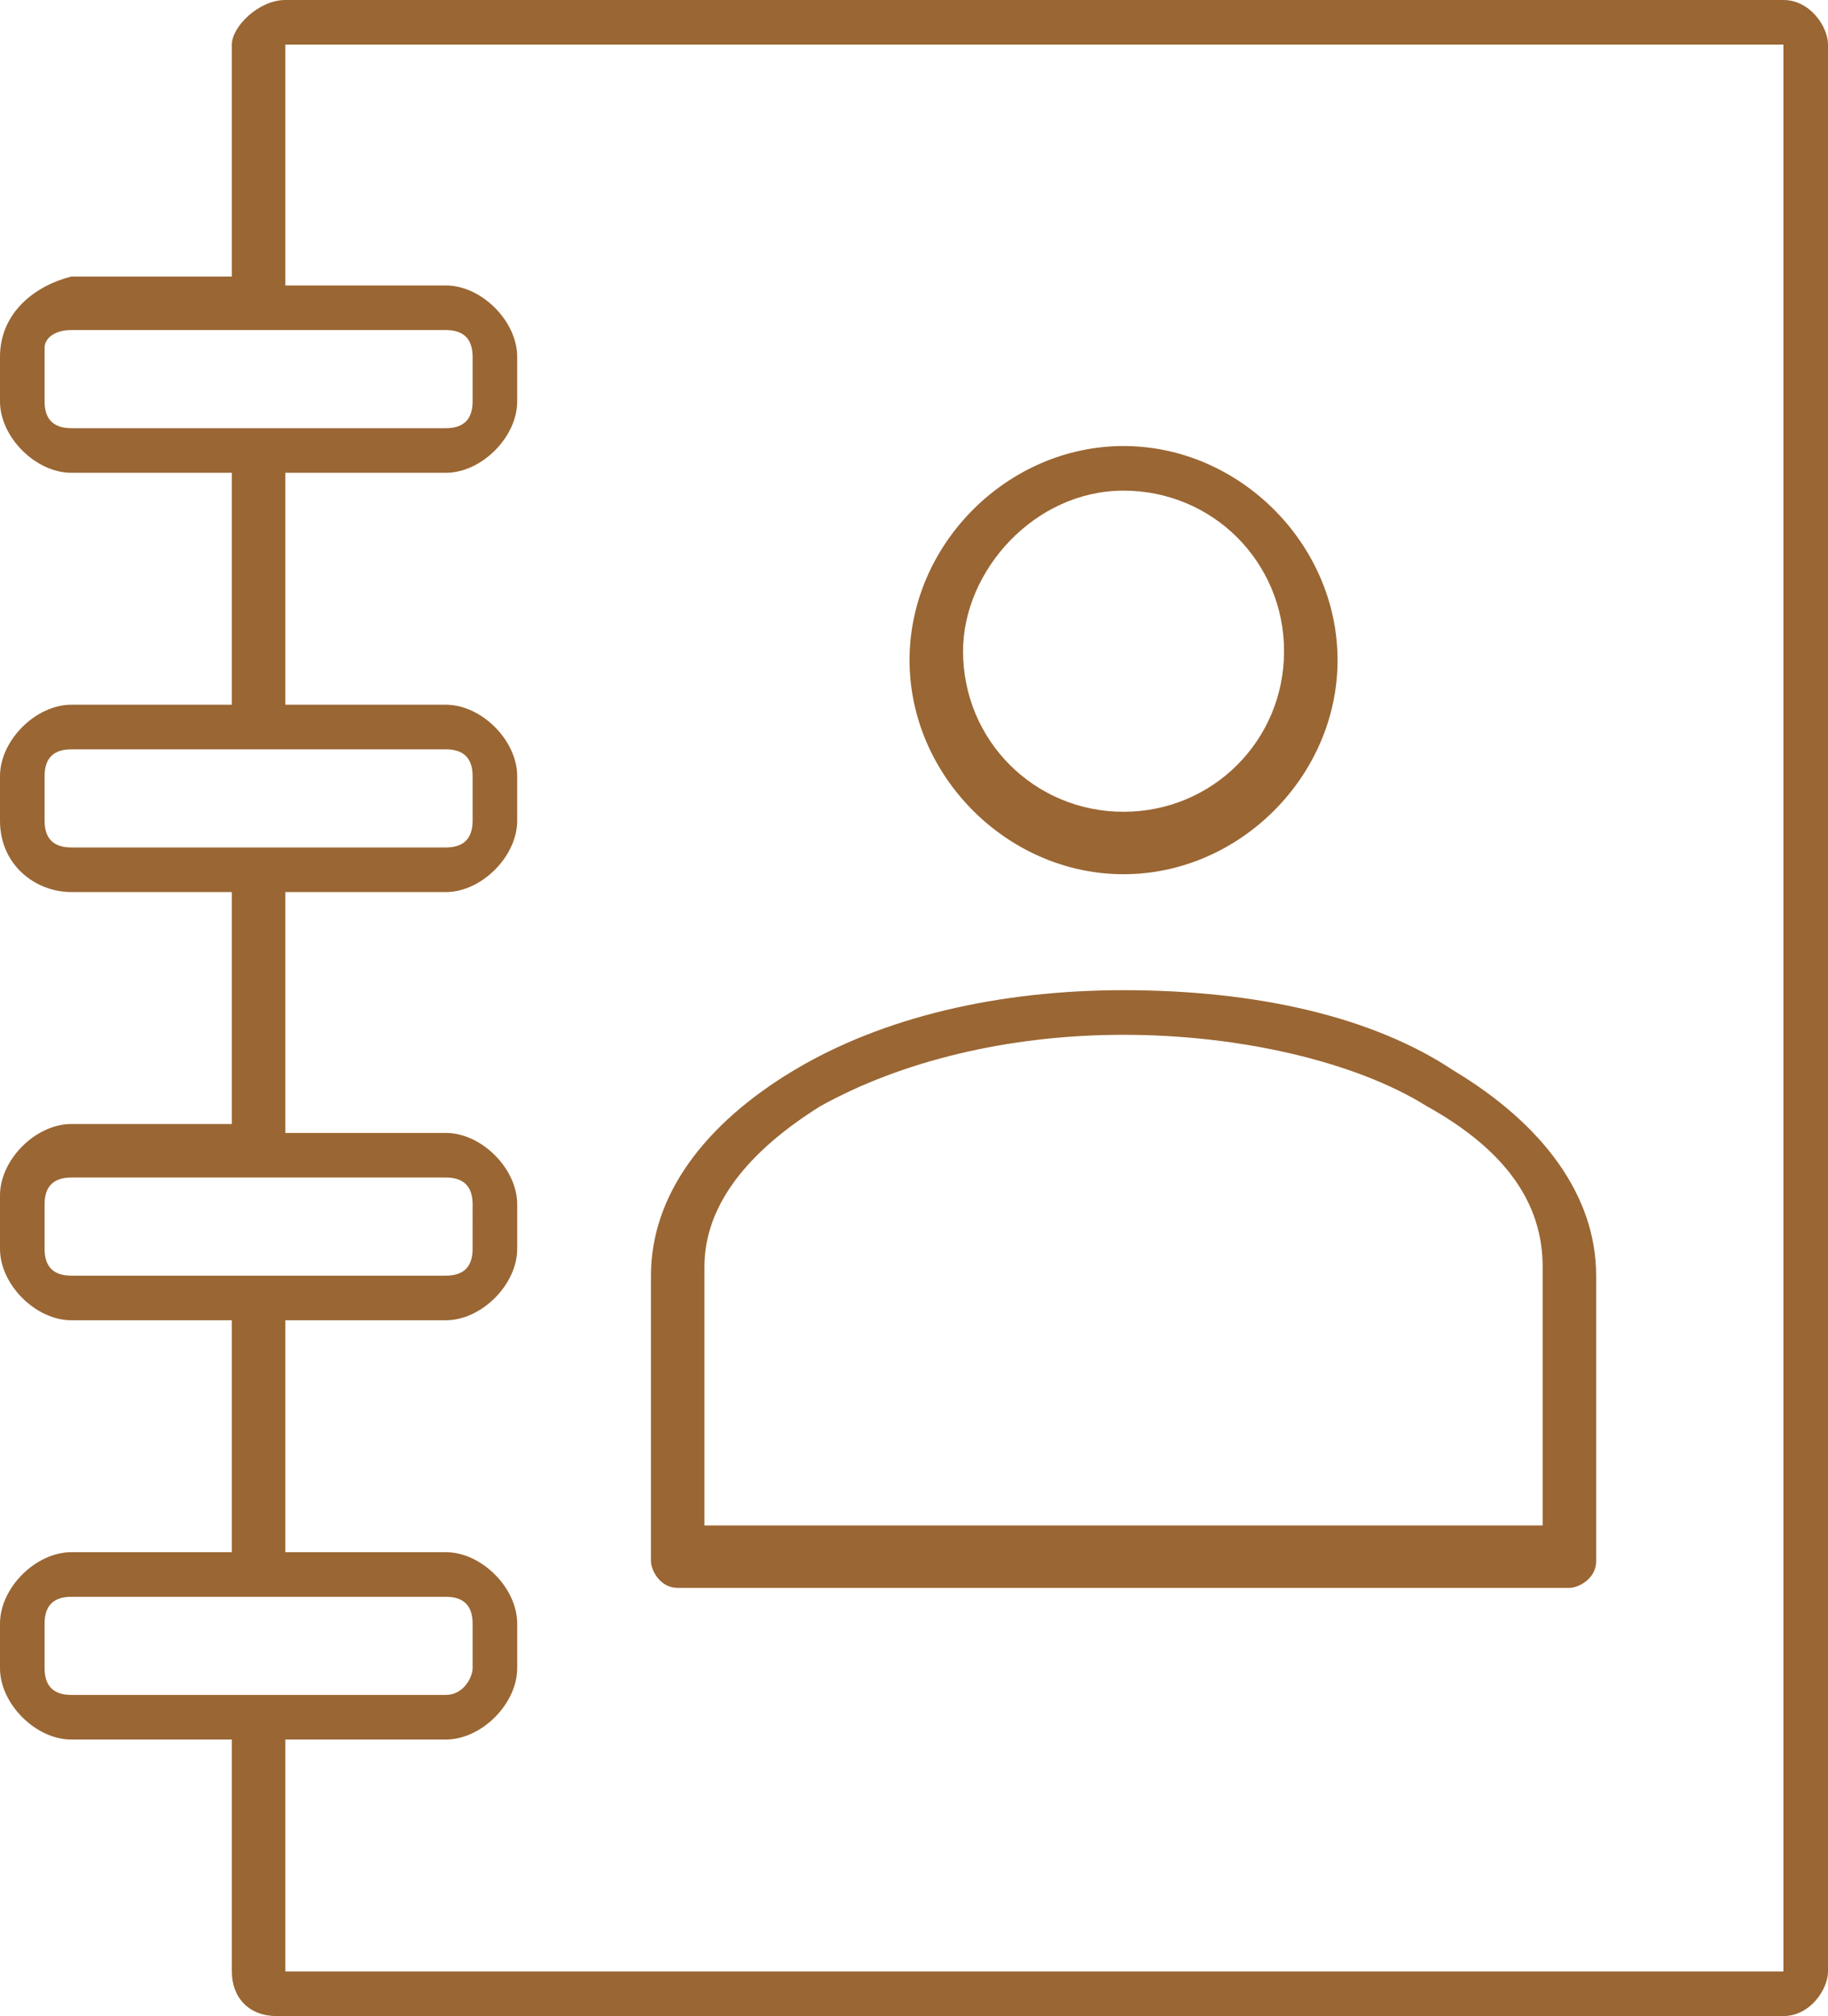 <?xml version="1.0" encoding="utf-8"?>
<!-- Generator: Adobe Illustrator 26.0.1, SVG Export Plug-In . SVG Version: 6.00 Build 0)  -->
<svg version="1.1" id="Calque_1" xmlns="http://www.w3.org/2000/svg" xmlns:xlink="http://www.w3.org/1999/xlink" x="0px" y="0px"
	 viewBox="0 0 20.5 22.6" width="20.5px" height="22.6px"  style="enable-background:new 0 0 20.5 22.6;" xml:space="preserve">
<style type="text/css">
	.st0{fill:#9A6633;}
</style>
<path class="st0" d="M3.2,0C2.9,0,2.6,0.3,2.6,0.5v2.6H0.8C0.4,3.2,0,3.5,0,4v0.5c0,0.4,0.4,0.8,0.8,0.8h1.8v2.6H0.8
	C0.4,7.9,0,8.3,0,8.7v0.5C0,9.7,0.4,10,0.8,10h1.8v2.6H0.8C0.4,12.6,0,13,0,13.4V14c0,0.4,0.4,0.8,0.8,0.8h1.8v2.6H0.8
	c-0.4,0-0.8,0.4-0.8,0.8v0.5c0,0.4,0.4,0.8,0.8,0.8h1.8v2.6c0,0.3,0.2,0.5,0.5,0.5H20c0.3,0,0.5-0.3,0.5-0.5V0.5
	C20.5,0.3,20.3,0,20,0L3.2,0L3.2,0z M3.2,0.5H20v21.6H3.2v-2.6H5c0.4,0,0.8-0.4,0.8-0.8v-0.5c0-0.4-0.4-0.8-0.8-0.8H3.2v-2.6H5
	c0.4,0,0.8-0.4,0.8-0.8v-0.5c0-0.4-0.4-0.8-0.8-0.8H3.2V10H5c0.4,0,0.8-0.4,0.8-0.8V8.7c0-0.4-0.4-0.8-0.8-0.8H3.2V5.3H5
	c0.4,0,0.8-0.4,0.8-0.8V4c0-0.4-0.4-0.8-0.8-0.8H3.2L3.2,0.5L3.2,0.5z M0.8,3.7H5c0.2,0,0.3,0.1,0.3,0.3v0.5c0,0.2-0.1,0.3-0.3,0.3
	H0.8c-0.2,0-0.3-0.1-0.3-0.3V3.9C0.5,3.8,0.6,3.7,0.8,3.7L0.8,3.7z M12.6,5c-1.3,0-2.4,1.1-2.4,2.4c0,1.3,1.1,2.4,2.4,2.4
	c1.3,0,2.4-1.1,2.4-2.4C15,6.1,13.9,5,12.6,5z M12.6,5.5c1,0,1.8,0.8,1.8,1.8c0,1-0.8,1.8-1.8,1.8c-1,0-1.8-0.8-1.8-1.8
	C10.8,6.4,11.6,5.5,12.6,5.5z M0.8,8.4H5c0.2,0,0.3,0.1,0.3,0.3v0.5c0,0.2-0.1,0.3-0.3,0.3H0.8c-0.2,0-0.3-0.1-0.3-0.3V8.7
	C0.5,8.5,0.6,8.4,0.8,8.4L0.8,8.4z M12.6,11.1c-1.4,0-2.7,0.3-3.7,0.9c-1,0.6-1.6,1.4-1.6,2.3v3.2l0,0c0,0.1,0.1,0.3,0.3,0.3h10
	c0.1,0,0.3-0.1,0.3-0.3v-3.2c0-0.9-0.6-1.7-1.6-2.3C15.4,11.4,14.1,11.1,12.6,11.1L12.6,11.1z M12.6,11.6c1.3,0,2.6,0.3,3.4,0.8
	c0.9,0.5,1.3,1.1,1.3,1.8v2.9H7.9v-2.9c0-0.7,0.5-1.3,1.3-1.8C10.1,11.9,11.3,11.6,12.6,11.6L12.6,11.6z M0.8,13.2H5
	c0.2,0,0.3,0.1,0.3,0.3V14c0,0.2-0.1,0.3-0.3,0.3H0.8c-0.2,0-0.3-0.1-0.3-0.3v-0.5C0.5,13.3,0.6,13.2,0.8,13.2L0.8,13.2z M0.8,17.9
	H5c0.2,0,0.3,0.1,0.3,0.3v0.5C5.3,18.8,5.2,19,5,19H0.8c-0.2,0-0.3-0.1-0.3-0.3v-0.5C0.5,18,0.6,17.9,0.8,17.9L0.8,17.9z"/>
</svg>

